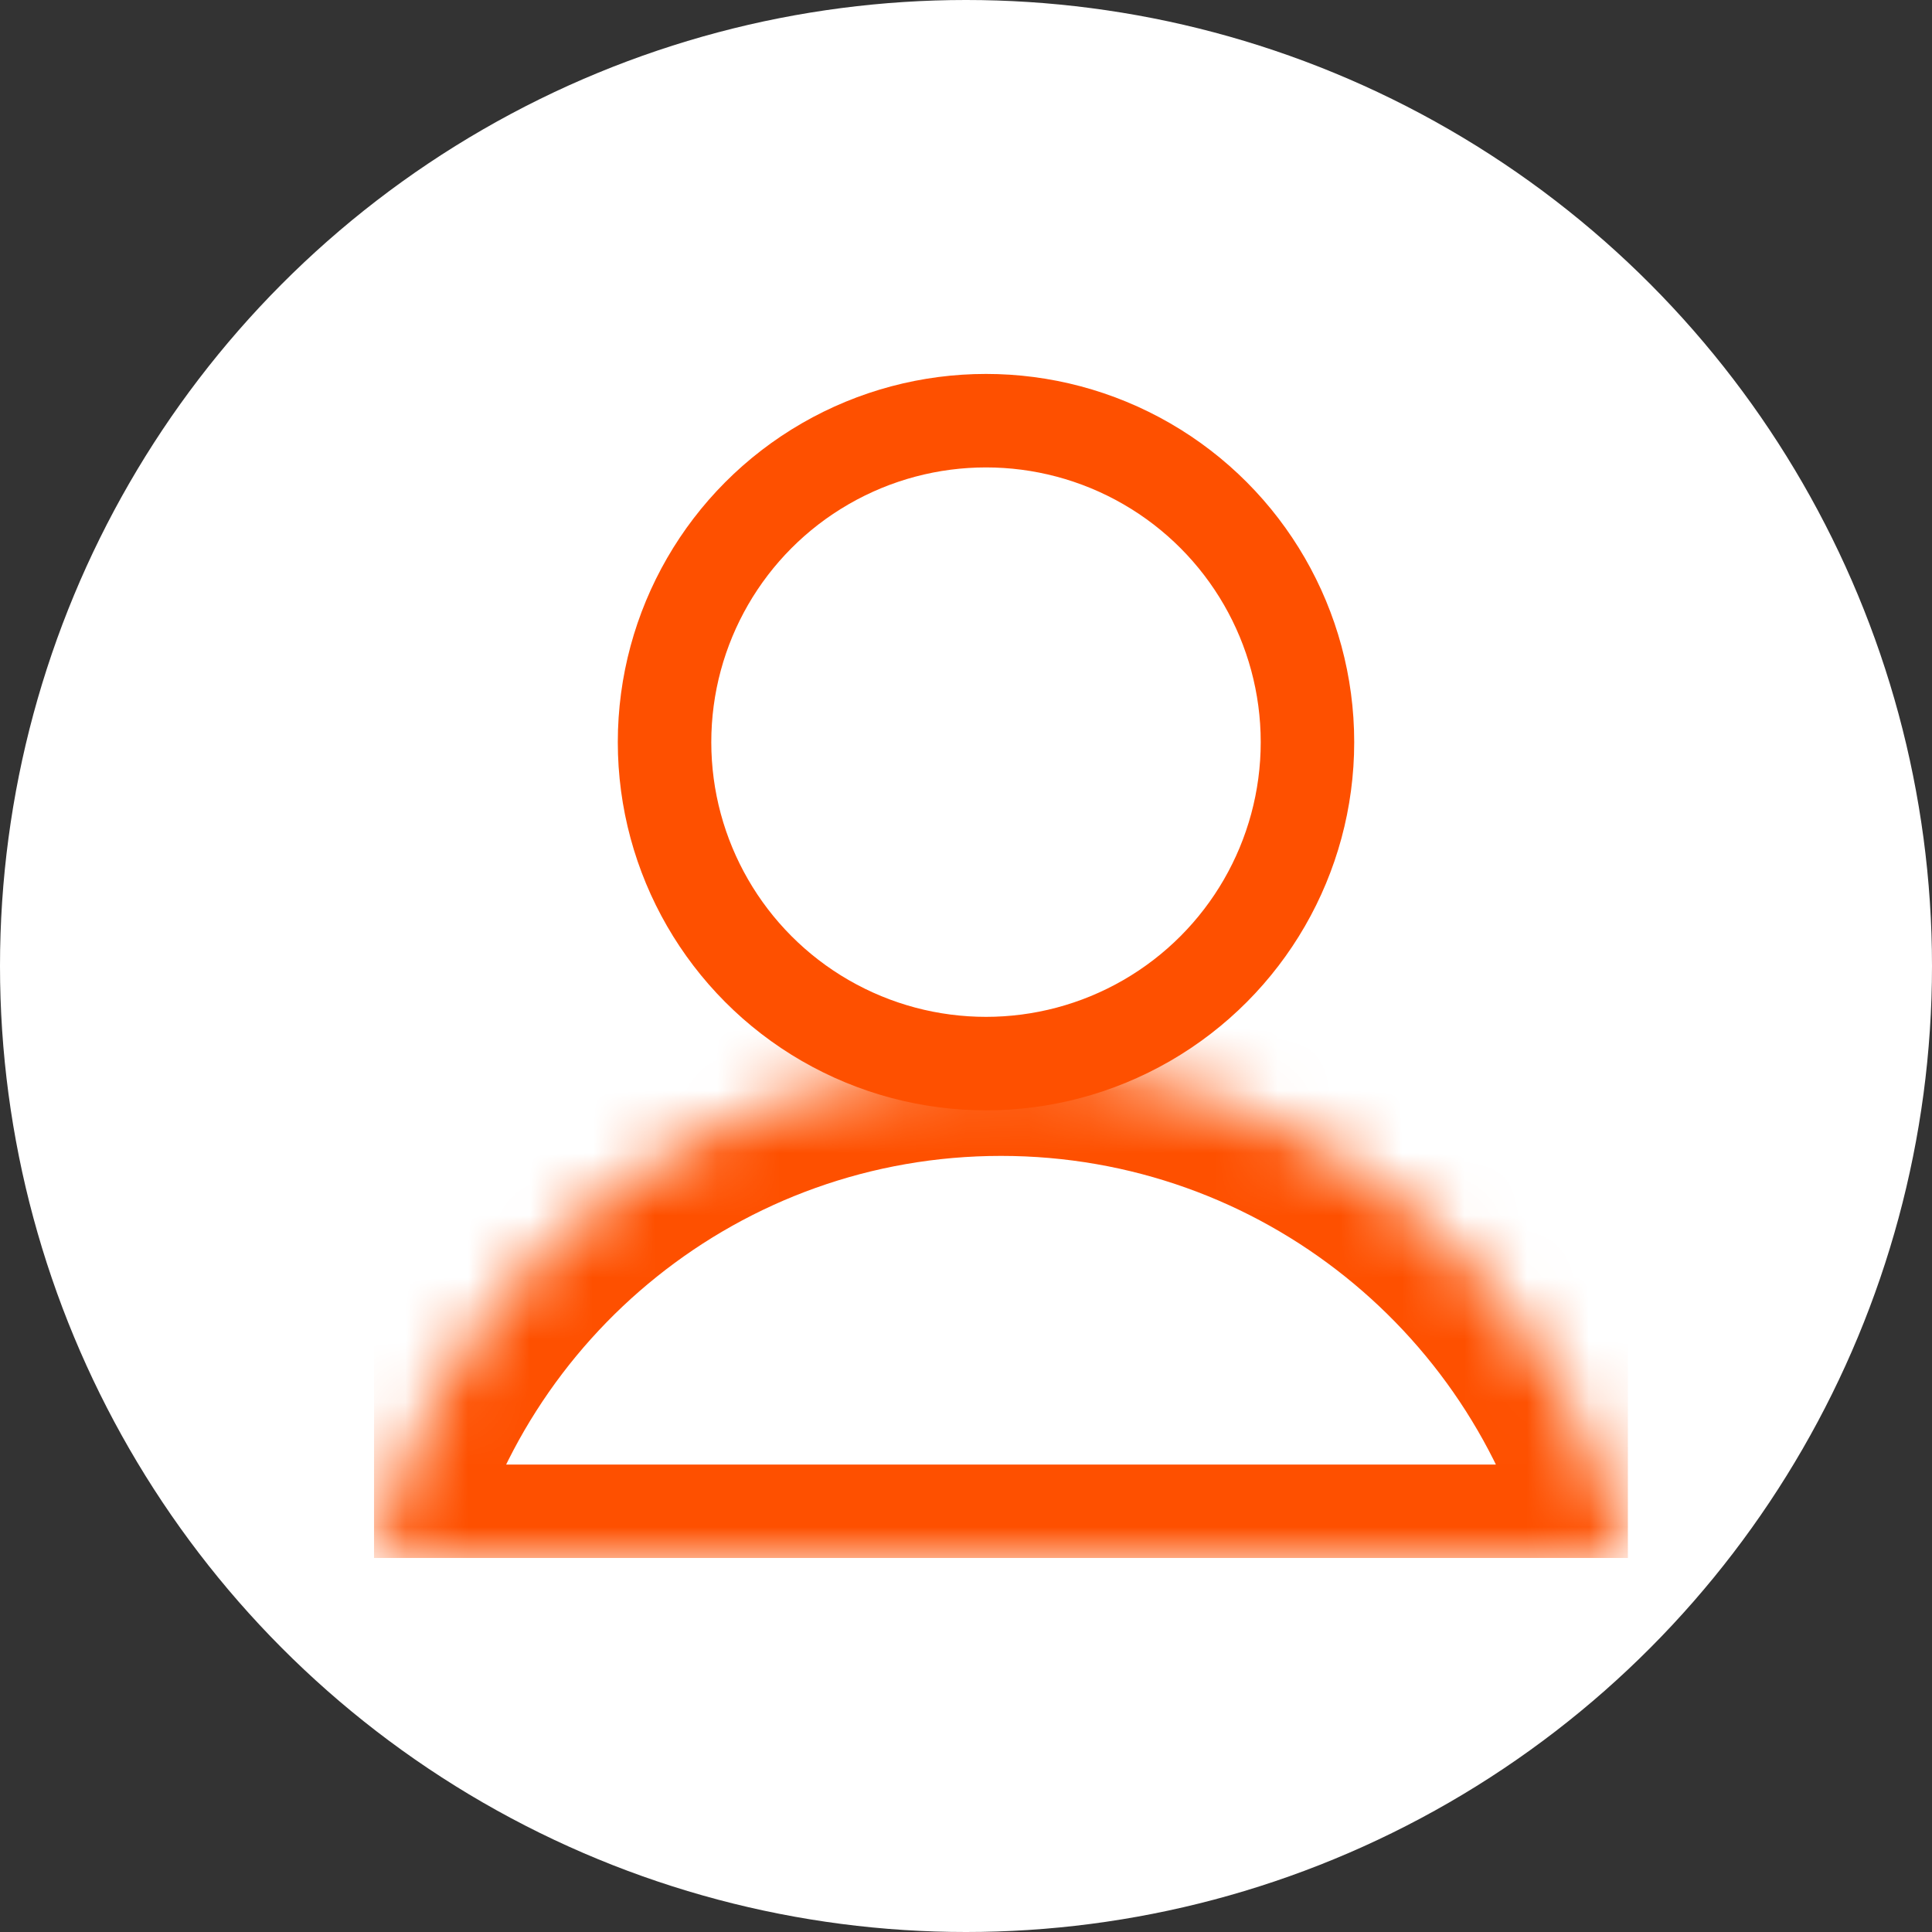 <svg width="31" height="31" viewBox="0 0 31 31" fill="none" xmlns="http://www.w3.org/2000/svg">
<rect x="0" y="0" width="31" height="31" fill="#333333" stroke="none"/>
<g clip-path="url(#clip0_619_10901)">
<circle cx="15.5" cy="15.5" r="15.5" fill="white"/>
<g clip-path="url(#clip1_619_10901)">
<circle cx="15.821" cy="11.908" r="5.158" stroke="#FE5000" stroke-width="1.5"/>
<mask id="path-3-inside-1_619_10901" fill="white">
<path fill-rule="evenodd" clip-rule="evenodd" d="M26.123 25H6C7.077 20.44 11.173 17.047 16.062 17.047C20.95 17.047 25.046 20.44 26.123 25Z"/>
</mask>
<path d="M6 25L4.54 24.655L4.105 26.5H6V25ZM26.123 25V26.5H28.019L27.583 24.655L26.123 25ZM6 26.5H26.123V23.5H6V26.5ZM7.46 25.345C8.381 21.447 11.885 18.547 16.062 18.547V15.547C10.462 15.547 5.774 19.434 4.54 24.655L7.46 25.345ZM16.062 18.547C20.239 18.547 23.743 21.447 24.664 25.345L27.583 24.655C26.35 19.434 21.662 15.547 16.062 15.547V18.547Z" fill="#FE5000" mask="url(#path-3-inside-1_619_10901)"/>
</g>
</g>
<defs>
<clipPath id="clip0_619_10901">
<rect width="31" height="31" fill="white"/>
</clipPath>
<clipPath id="clip1_619_10901">
<rect width="20.123" height="19" fill="white" transform="translate(6 6)"/>
</clipPath>
</defs>
</svg>
